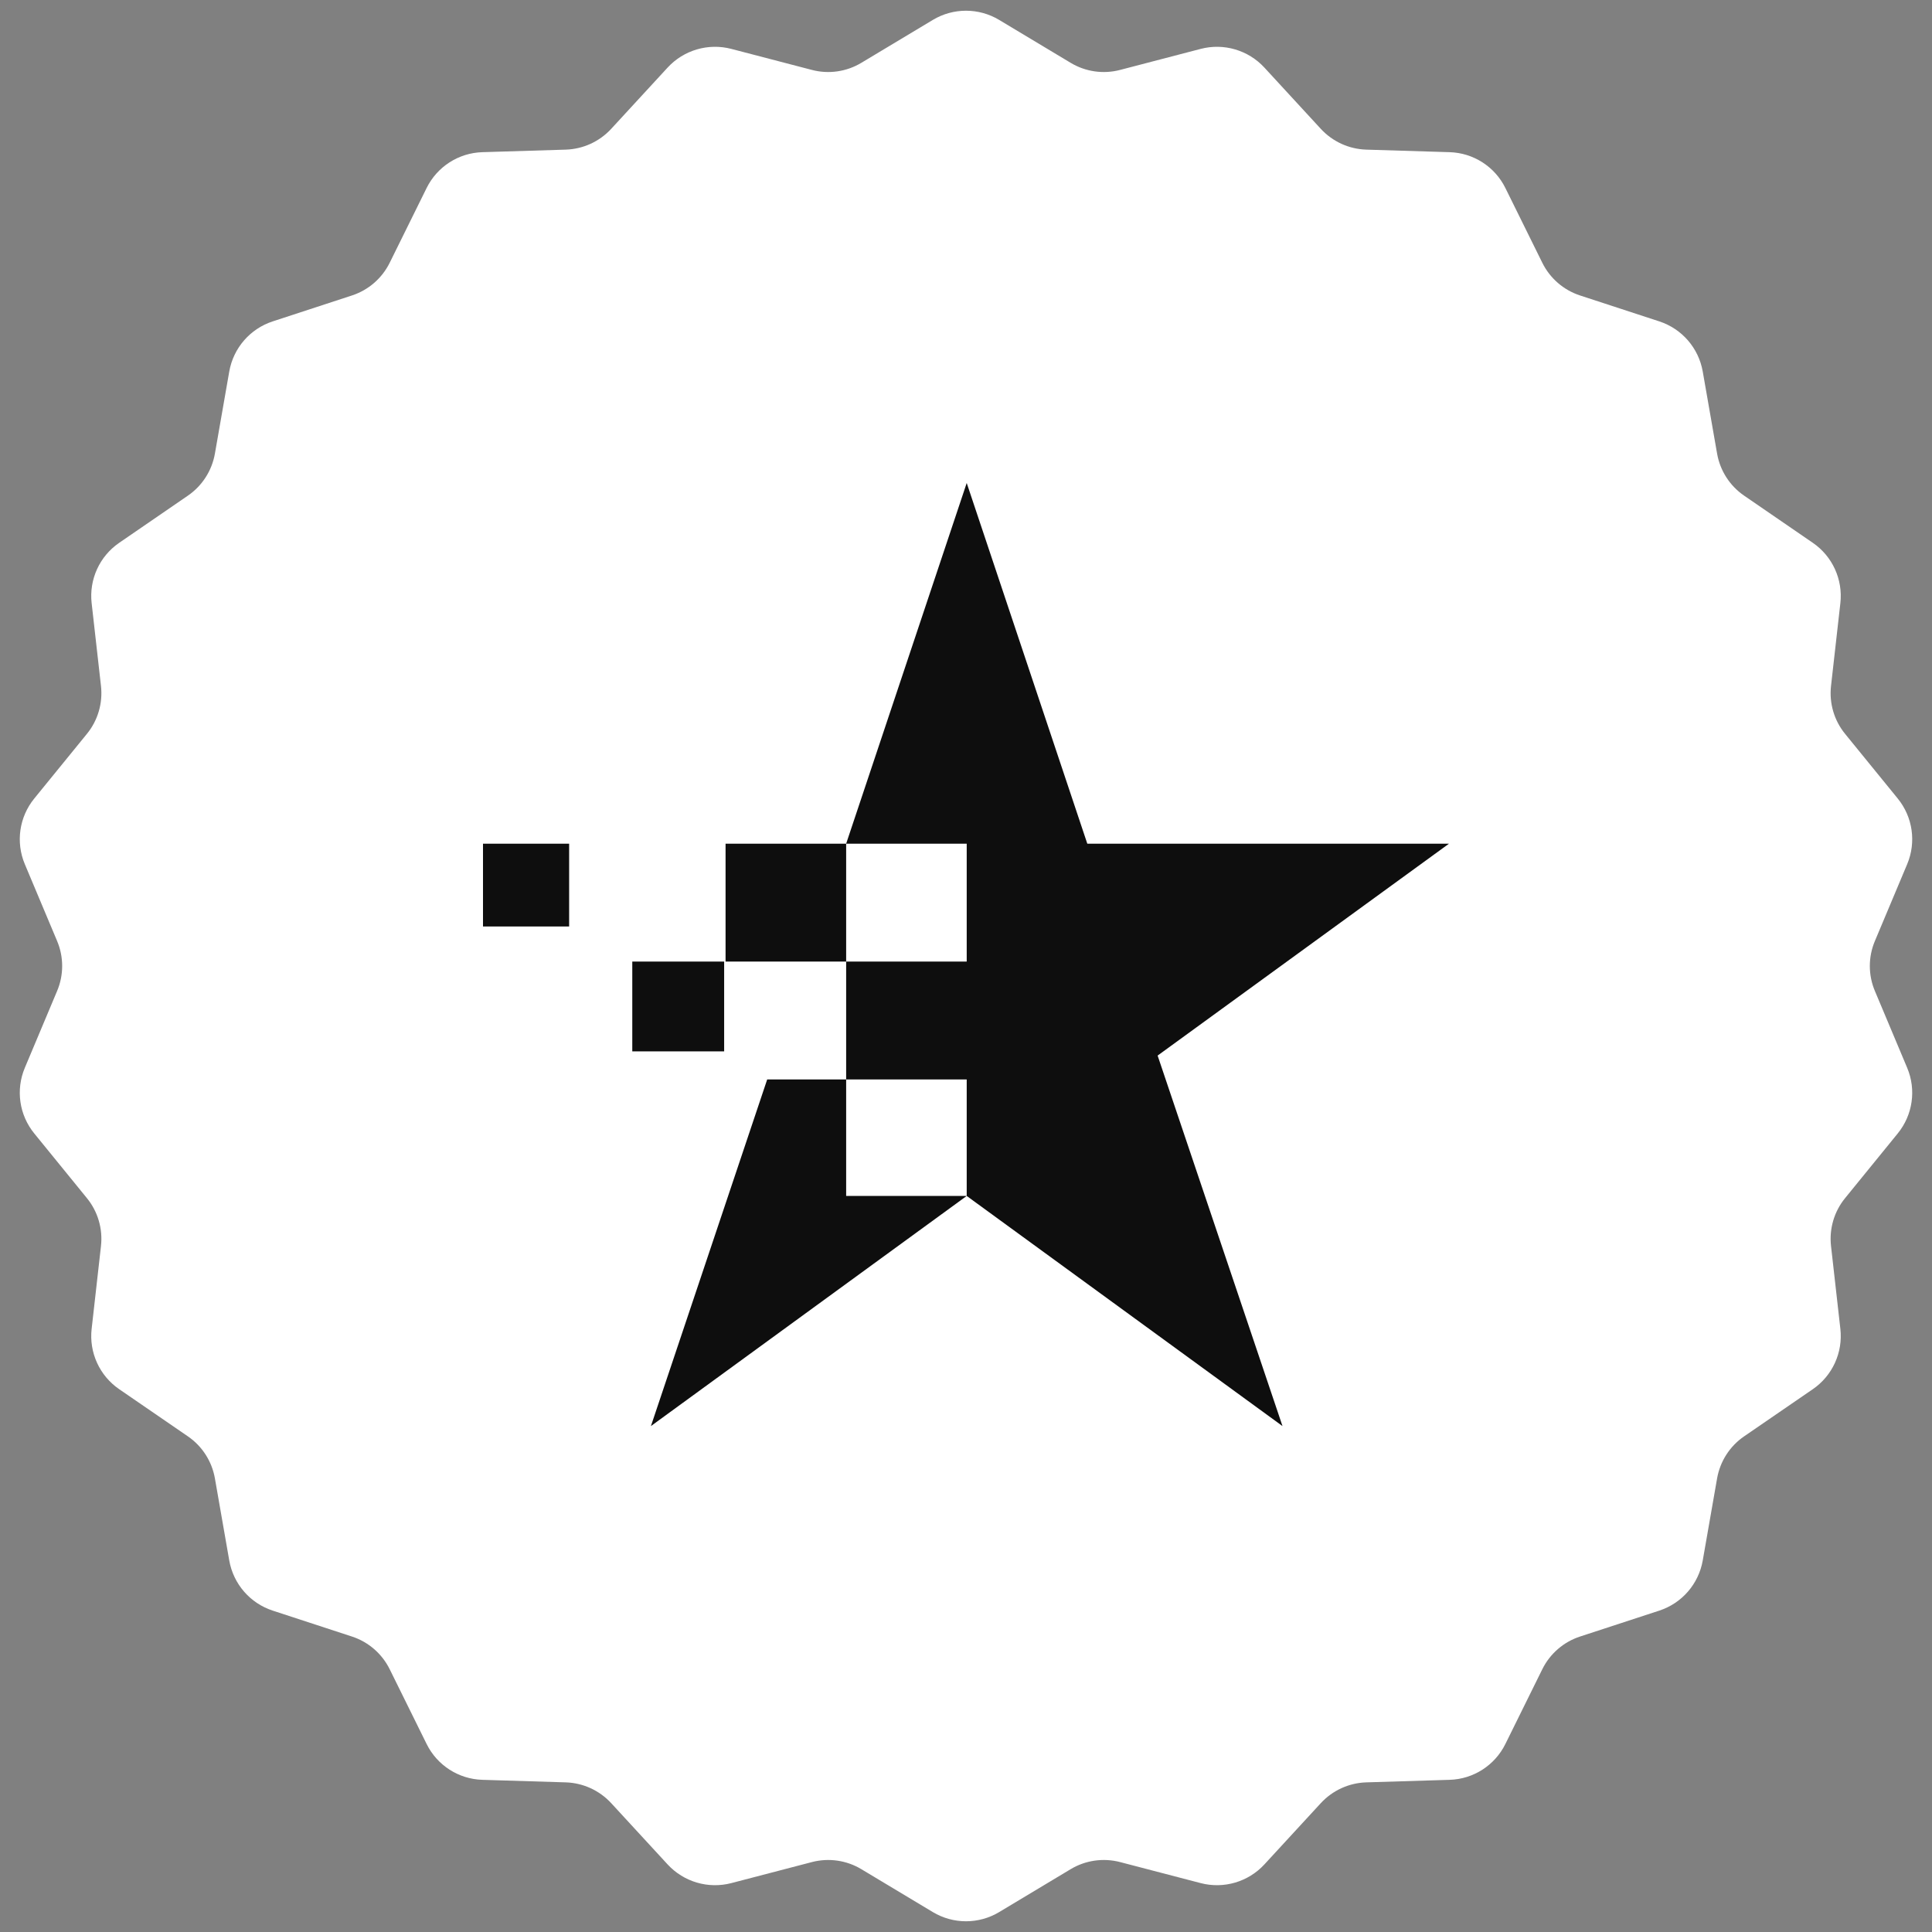 <?xml version="1.0" encoding="UTF-8"?> <svg xmlns="http://www.w3.org/2000/svg" width="60" height="60" viewBox="0 0 60 60" fill="none"><rect x="0" y="0" width="60" height="60" fill="#808080" stroke="none"/><path d="M28.971 0.618C29.604 0.238 30.396 0.238 31.029 0.618L33.25 1.951C33.711 2.228 34.264 2.308 34.784 2.172L37.29 1.518C38.005 1.332 38.765 1.555 39.266 2.098L41.02 4.003C41.385 4.398 41.893 4.63 42.43 4.647L45.019 4.726C45.758 4.748 46.424 5.176 46.751 5.839L47.898 8.161C48.136 8.643 48.559 9.009 49.07 9.176L51.531 9.981C52.234 10.211 52.752 10.809 52.88 11.537L53.326 14.088C53.419 14.618 53.721 15.088 54.164 15.392L56.299 16.858C56.908 17.276 57.237 17.996 57.154 18.731L56.864 21.304C56.804 21.839 56.961 22.375 57.301 22.791L58.936 24.799C59.403 25.372 59.516 26.156 59.229 26.838L58.226 29.225C58.017 29.721 58.017 30.279 58.226 30.775L59.229 33.162C59.516 33.844 59.403 34.627 58.936 35.2L57.301 37.209C56.961 37.625 56.804 38.161 56.864 38.696L57.154 41.269C57.237 42.004 56.908 42.724 56.299 43.142L54.164 44.608C53.721 44.912 53.419 45.382 53.326 45.912L52.88 48.463C52.752 49.191 52.234 49.789 51.531 50.019L49.07 50.824C48.559 50.991 48.136 51.357 47.898 51.839L46.751 54.161C46.424 54.824 45.758 55.252 45.019 55.274L42.43 55.353C41.893 55.37 41.385 55.602 41.02 55.997L39.266 57.902C38.765 58.445 38.005 58.668 37.29 58.482L34.784 57.828C34.264 57.693 33.711 57.772 33.25 58.049L31.029 59.382C30.396 59.762 29.604 59.762 28.971 59.382L26.75 58.049C26.289 57.772 25.736 57.693 25.216 57.828L22.71 58.482C21.995 58.668 21.235 58.445 20.734 57.902L18.98 55.997C18.615 55.602 18.107 55.37 17.57 55.353L14.981 55.274C14.242 55.252 13.576 54.824 13.249 54.161L12.102 51.839C11.864 51.357 11.441 50.991 10.93 50.824L8.469 50.019C7.766 49.789 7.248 49.191 7.12 48.463L6.674 45.912C6.581 45.382 6.279 44.912 5.836 44.608L3.701 43.142C3.092 42.724 2.763 42.004 2.846 41.269L3.136 38.696C3.196 38.161 3.039 37.625 2.699 37.209L1.064 35.2C0.597 34.627 0.484 33.844 0.771 33.162L1.774 30.775C1.983 30.279 1.983 29.721 1.774 29.225L0.771 26.838C0.484 26.156 0.597 25.372 1.064 24.799L2.699 22.791C3.039 22.375 3.196 21.839 3.136 21.304L2.846 18.731C2.763 17.996 3.092 17.276 3.701 16.858L5.836 15.392C6.279 15.088 6.581 14.618 6.674 14.088L7.12 11.537C7.248 10.809 7.766 10.211 8.469 9.981L10.93 9.176C11.441 9.009 11.864 8.643 12.102 8.161L13.249 5.839C13.576 5.176 14.242 4.748 14.981 4.726L17.57 4.647C18.107 4.63 18.615 4.398 18.98 4.003L20.734 2.098C21.235 1.555 21.995 1.332 22.71 1.518L25.216 2.172C25.736 2.308 26.289 2.228 26.75 1.951L28.971 0.618Z" fill="white"></path><path fill-rule="evenodd" clip-rule="evenodd" d="M45 26.201L35.951 32.782L39.829 44.288L30.022 37.141L20.215 44.288L23.826 33.523H26.278V37.141H30.022V33.523H26.278V29.862H22.533V26.201H26.278V29.862H30.022V26.201H26.278L30.022 15L33.767 26.201H45ZM22.489 32.651H19.636V29.862H22.489V32.651ZM15 26.201H17.675V28.773H15V26.201Z" fill="#0E0E0E"></path></svg> 